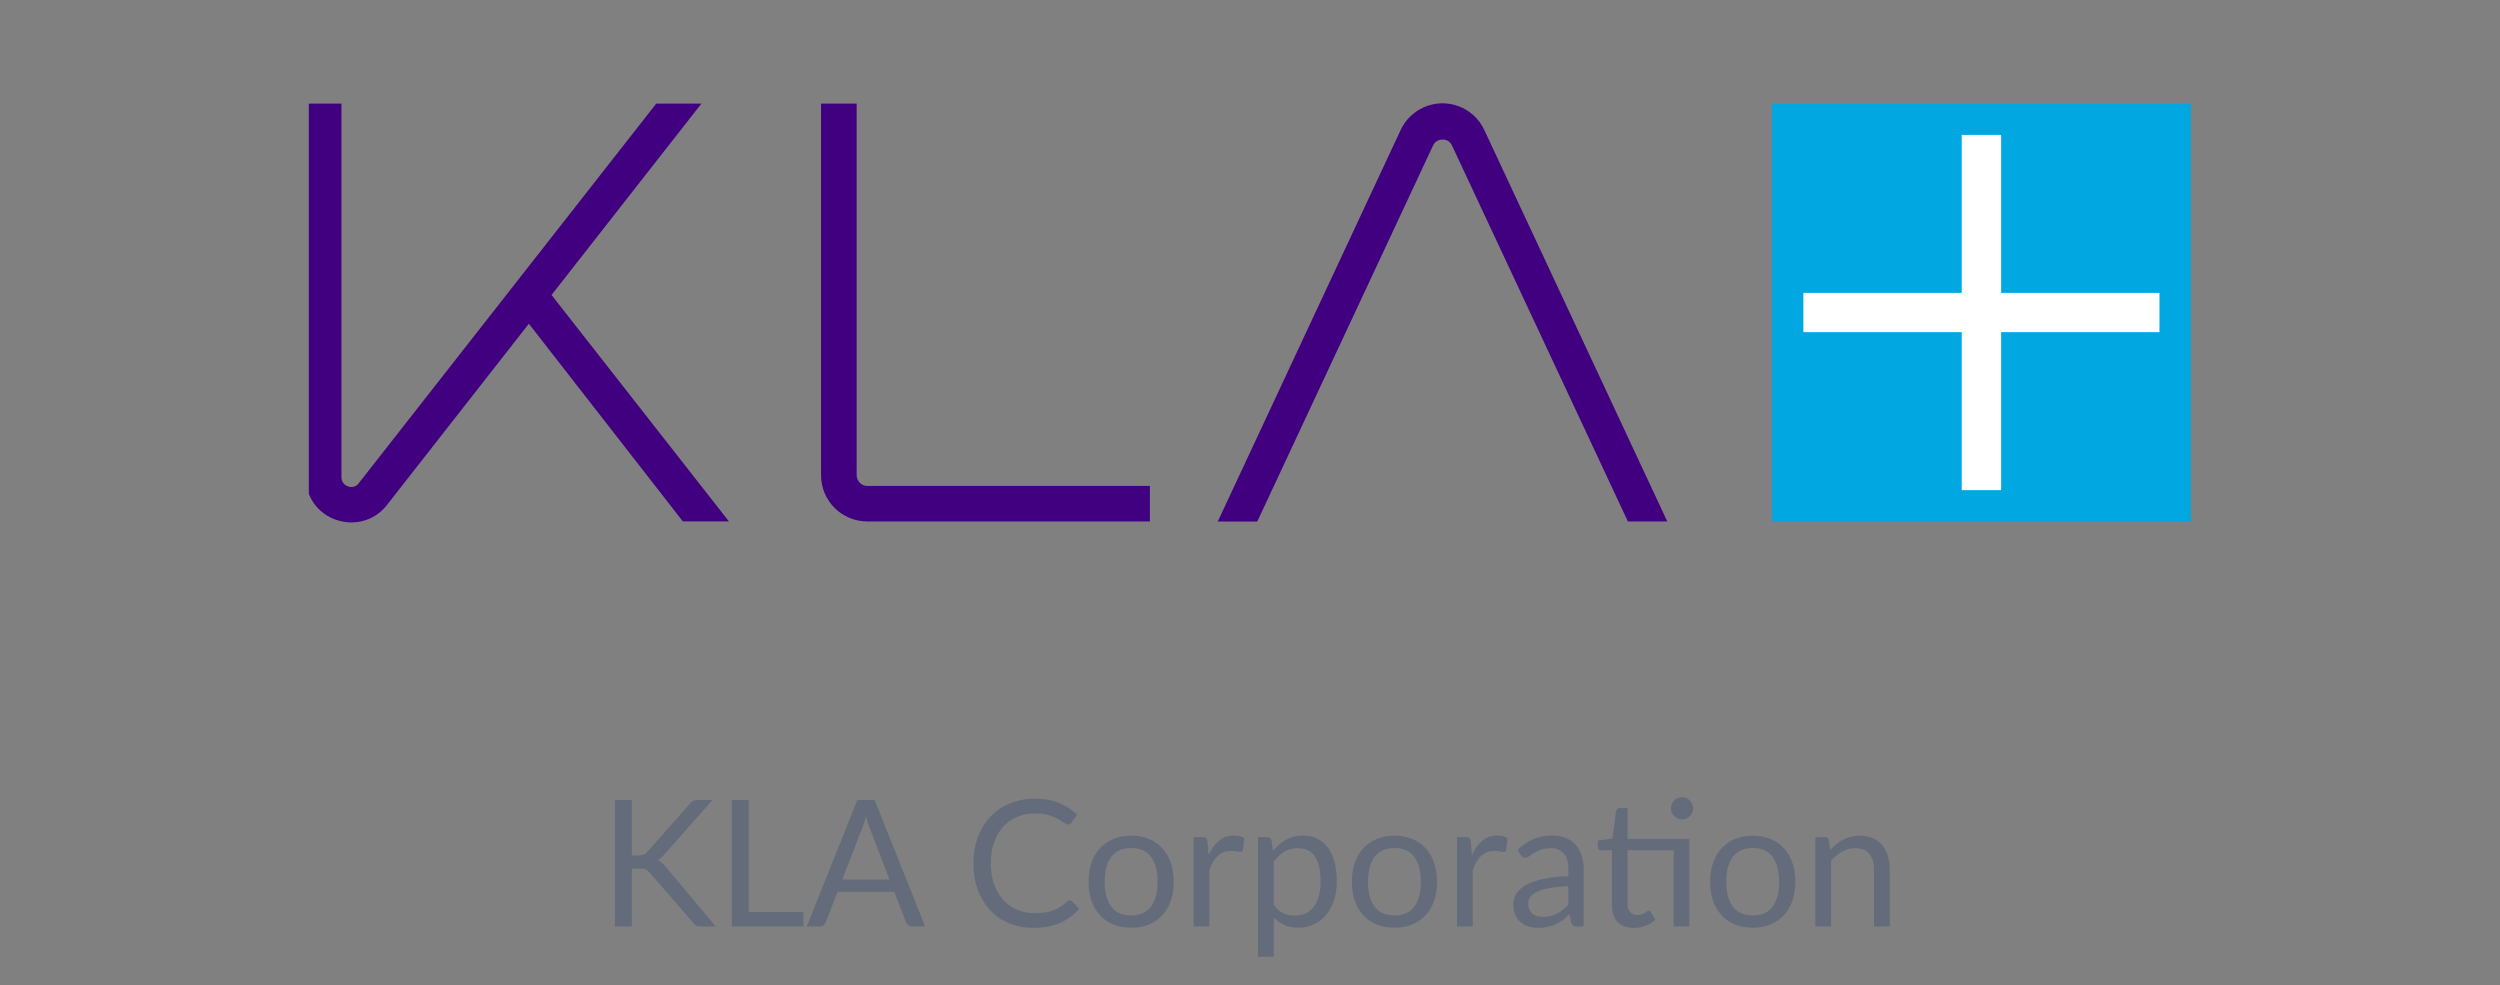 <svg width="170" height="67" viewBox="0 0 170 67" fill="none" xmlns="http://www.w3.org/2000/svg">
<rect x="0" y="0" width="170" height="67" fill="#808080" stroke="none"/>
<g clip-path="url(#clip0_431_2822)">
<path d="M58.981 33.044H78.194V35.458H58.981C58.977 35.458 58.968 35.458 58.964 35.458C57.226 35.453 55.827 34.041 55.831 32.303V7.043H58.253V32.303C58.253 32.307 58.253 32.312 58.253 32.316C58.258 32.718 58.583 33.044 58.981 33.044ZM47.699 7.043H44.626L24.399 32.855C24.232 33.091 23.924 33.181 23.659 33.069C23.389 32.984 23.209 32.727 23.218 32.444V7.043H20.795V32.444C20.778 33.767 21.621 34.944 22.875 35.355C23.205 35.466 23.552 35.526 23.902 35.526C24.844 35.526 25.734 35.094 26.308 34.345L35.963 22.014L46.432 35.453H49.565L37.504 20.058L47.699 7.043ZM110.696 35.458H113.375L100.937 8.849C100.214 7.274 98.348 6.589 96.777 7.313C96.101 7.625 95.553 8.169 95.241 8.849L82.808 35.462H85.495L97.449 9.889C97.565 9.641 97.817 9.482 98.091 9.491C98.365 9.478 98.622 9.637 98.733 9.889L110.696 35.458Z" fill="#41007F"/>
<path d="M120.492 7.043H148.98V35.458H120.492V7.043Z" fill="#00A7E1"/>
<path d="M146.845 19.916H136.077V9.174H133.397V19.916H122.629V22.587H133.397V33.33H136.077V22.587H146.845V19.916Z" fill="white"/>
</g>
<path d="M42.971 58.17H43.409C43.561 58.17 43.683 58.152 43.775 58.116C43.867 58.076 43.951 58.01 44.027 57.918L46.889 54.678C46.969 54.574 47.053 54.502 47.141 54.462C47.229 54.422 47.337 54.402 47.465 54.402H48.449L45.173 58.104C45.093 58.2 45.015 58.28 44.939 58.344C44.867 58.404 44.789 58.454 44.705 58.494C44.813 58.53 44.911 58.584 44.999 58.656C45.087 58.724 45.173 58.814 45.257 58.926L48.677 63H47.669C47.593 63 47.527 62.996 47.471 62.988C47.419 62.976 47.373 62.96 47.333 62.94C47.293 62.916 47.257 62.89 47.225 62.862C47.197 62.83 47.169 62.794 47.141 62.754L44.177 59.34C44.097 59.24 44.011 59.17 43.919 59.13C43.827 59.086 43.687 59.064 43.499 59.064H42.971V63H41.813V54.402H42.971V58.17ZM54.636 62.022V63H49.758V54.402H50.916V62.022H54.636ZM60.488 59.808L59.138 56.31C59.098 56.206 59.056 56.086 59.012 55.95C58.968 55.81 58.926 55.662 58.886 55.506C58.802 55.83 58.716 56.1 58.628 56.316L57.278 59.808H60.488ZM62.912 63H62.012C61.908 63 61.824 62.974 61.76 62.922C61.696 62.87 61.648 62.804 61.616 62.724L60.812 60.648H56.954L56.15 62.724C56.126 62.796 56.08 62.86 56.012 62.916C55.944 62.972 55.86 63 55.76 63H54.86L58.298 54.402H59.474L62.912 63ZM72.751 61.224C72.815 61.224 72.871 61.25 72.919 61.302L73.381 61.8C73.029 62.208 72.601 62.526 72.097 62.754C71.597 62.982 70.991 63.096 70.279 63.096C69.663 63.096 69.103 62.99 68.599 62.778C68.095 62.562 67.665 62.262 67.309 61.878C66.953 61.49 66.677 61.026 66.481 60.486C66.285 59.946 66.187 59.352 66.187 58.704C66.187 58.056 66.289 57.462 66.493 56.922C66.697 56.382 66.983 55.918 67.351 55.53C67.723 55.142 68.167 54.842 68.683 54.63C69.199 54.414 69.769 54.306 70.393 54.306C71.005 54.306 71.545 54.404 72.013 54.6C72.481 54.796 72.893 55.062 73.249 55.398L72.865 55.932C72.841 55.972 72.809 56.006 72.769 56.034C72.733 56.058 72.683 56.07 72.619 56.07C72.547 56.07 72.459 56.032 72.355 55.956C72.251 55.876 72.115 55.788 71.947 55.692C71.779 55.596 71.569 55.51 71.317 55.434C71.065 55.354 70.755 55.314 70.387 55.314C69.943 55.314 69.537 55.392 69.169 55.548C68.801 55.7 68.483 55.922 68.215 56.214C67.951 56.506 67.745 56.862 67.597 57.282C67.449 57.702 67.375 58.176 67.375 58.704C67.375 59.24 67.451 59.718 67.603 60.138C67.759 60.558 67.969 60.914 68.233 61.206C68.501 61.494 68.815 61.714 69.175 61.866C69.539 62.018 69.931 62.094 70.351 62.094C70.607 62.094 70.837 62.08 71.041 62.052C71.249 62.02 71.439 61.972 71.611 61.908C71.787 61.844 71.949 61.764 72.097 61.668C72.249 61.568 72.399 61.45 72.547 61.314C72.615 61.254 72.683 61.224 72.751 61.224ZM76.924 56.826C77.368 56.826 77.768 56.9 78.124 57.048C78.48 57.196 78.784 57.406 79.036 57.678C79.288 57.95 79.48 58.28 79.612 58.668C79.748 59.052 79.816 59.482 79.816 59.958C79.816 60.438 79.748 60.87 79.612 61.254C79.48 61.638 79.288 61.966 79.036 62.238C78.784 62.51 78.48 62.72 78.124 62.868C77.768 63.012 77.368 63.084 76.924 63.084C76.476 63.084 76.072 63.012 75.712 62.868C75.356 62.72 75.052 62.51 74.8 62.238C74.548 61.966 74.354 61.638 74.218 61.254C74.086 60.87 74.02 60.438 74.02 59.958C74.02 59.482 74.086 59.052 74.218 58.668C74.354 58.28 74.548 57.95 74.8 57.678C75.052 57.406 75.356 57.196 75.712 57.048C76.072 56.9 76.476 56.826 76.924 56.826ZM76.924 62.25C77.524 62.25 77.972 62.05 78.268 61.65C78.564 61.246 78.712 60.684 78.712 59.964C78.712 59.24 78.564 58.676 78.268 58.272C77.972 57.868 77.524 57.666 76.924 57.666C76.62 57.666 76.354 57.718 76.126 57.822C75.902 57.926 75.714 58.076 75.562 58.272C75.414 58.468 75.302 58.71 75.226 58.998C75.154 59.282 75.118 59.604 75.118 59.964C75.118 60.684 75.266 61.246 75.562 61.65C75.862 62.05 76.316 62.25 76.924 62.25ZM82.184 58.14C82.376 57.724 82.612 57.4 82.892 57.168C83.172 56.932 83.514 56.814 83.918 56.814C84.046 56.814 84.168 56.828 84.284 56.856C84.404 56.884 84.51 56.928 84.602 56.988L84.524 57.786C84.5 57.886 84.44 57.936 84.344 57.936C84.288 57.936 84.206 57.924 84.098 57.9C83.99 57.876 83.868 57.864 83.732 57.864C83.54 57.864 83.368 57.892 83.216 57.948C83.068 58.004 82.934 58.088 82.814 58.2C82.698 58.308 82.592 58.444 82.496 58.608C82.404 58.768 82.32 58.952 82.244 59.16V63H81.17V56.922H81.782C81.898 56.922 81.978 56.944 82.022 56.988C82.066 57.032 82.096 57.108 82.112 57.216L82.184 58.14ZM86.615 61.536C86.811 61.8 87.025 61.986 87.257 62.094C87.489 62.202 87.749 62.256 88.037 62.256C88.605 62.256 89.041 62.054 89.345 61.65C89.649 61.246 89.801 60.67 89.801 59.922C89.801 59.526 89.765 59.186 89.693 58.902C89.625 58.618 89.525 58.386 89.393 58.206C89.261 58.022 89.099 57.888 88.907 57.804C88.715 57.72 88.497 57.678 88.253 57.678C87.905 57.678 87.599 57.758 87.335 57.918C87.075 58.078 86.835 58.304 86.615 58.596V61.536ZM86.561 57.864C86.817 57.548 87.113 57.294 87.449 57.102C87.785 56.91 88.169 56.814 88.601 56.814C88.953 56.814 89.271 56.882 89.555 57.018C89.839 57.15 90.081 57.348 90.281 57.612C90.481 57.872 90.635 58.196 90.743 58.584C90.851 58.972 90.905 59.418 90.905 59.922C90.905 60.37 90.845 60.788 90.725 61.176C90.605 61.56 90.431 61.894 90.203 62.178C89.979 62.458 89.703 62.68 89.375 62.844C89.051 63.004 88.685 63.084 88.277 63.084C87.905 63.084 87.585 63.022 87.317 62.898C87.053 62.77 86.819 62.594 86.615 62.37V65.058H85.541V56.922H86.183C86.335 56.922 86.429 56.996 86.465 57.144L86.561 57.864ZM94.83 56.826C95.274 56.826 95.674 56.9 96.03 57.048C96.386 57.196 96.69 57.406 96.942 57.678C97.194 57.95 97.386 58.28 97.518 58.668C97.654 59.052 97.722 59.482 97.722 59.958C97.722 60.438 97.654 60.87 97.518 61.254C97.386 61.638 97.194 61.966 96.942 62.238C96.69 62.51 96.386 62.72 96.03 62.868C95.674 63.012 95.274 63.084 94.83 63.084C94.382 63.084 93.978 63.012 93.618 62.868C93.262 62.72 92.958 62.51 92.706 62.238C92.454 61.966 92.26 61.638 92.124 61.254C91.992 60.87 91.926 60.438 91.926 59.958C91.926 59.482 91.992 59.052 92.124 58.668C92.26 58.28 92.454 57.95 92.706 57.678C92.958 57.406 93.262 57.196 93.618 57.048C93.978 56.9 94.382 56.826 94.83 56.826ZM94.83 62.25C95.43 62.25 95.878 62.05 96.174 61.65C96.47 61.246 96.618 60.684 96.618 59.964C96.618 59.24 96.47 58.676 96.174 58.272C95.878 57.868 95.43 57.666 94.83 57.666C94.526 57.666 94.26 57.718 94.032 57.822C93.808 57.926 93.62 58.076 93.468 58.272C93.32 58.468 93.208 58.71 93.132 58.998C93.06 59.282 93.024 59.604 93.024 59.964C93.024 60.684 93.172 61.246 93.468 61.65C93.768 62.05 94.222 62.25 94.83 62.25ZM100.09 58.14C100.282 57.724 100.518 57.4 100.798 57.168C101.078 56.932 101.42 56.814 101.824 56.814C101.952 56.814 102.074 56.828 102.19 56.856C102.31 56.884 102.416 56.928 102.508 56.988L102.43 57.786C102.406 57.886 102.346 57.936 102.25 57.936C102.194 57.936 102.112 57.924 102.004 57.9C101.896 57.876 101.774 57.864 101.638 57.864C101.446 57.864 101.274 57.892 101.122 57.948C100.974 58.004 100.84 58.088 100.72 58.2C100.604 58.308 100.498 58.444 100.402 58.608C100.31 58.768 100.226 58.952 100.15 59.16V63H99.076V56.922H99.689C99.805 56.922 99.885 56.944 99.928 56.988C99.972 57.032 100.002 57.108 100.018 57.216L100.09 58.14ZM106.648 60.264C106.156 60.28 105.736 60.32 105.388 60.384C105.044 60.444 104.762 60.524 104.542 60.624C104.326 60.724 104.168 60.842 104.068 60.978C103.972 61.114 103.924 61.266 103.924 61.434C103.924 61.594 103.95 61.732 104.002 61.848C104.054 61.964 104.124 62.06 104.212 62.136C104.304 62.208 104.41 62.262 104.53 62.298C104.654 62.33 104.786 62.346 104.926 62.346C105.114 62.346 105.286 62.328 105.442 62.292C105.598 62.252 105.744 62.196 105.88 62.124C106.02 62.052 106.152 61.966 106.276 61.866C106.404 61.766 106.528 61.652 106.648 61.524V60.264ZM103.198 57.78C103.534 57.456 103.896 57.214 104.284 57.054C104.672 56.894 105.102 56.814 105.574 56.814C105.914 56.814 106.216 56.87 106.48 56.982C106.744 57.094 106.966 57.25 107.146 57.45C107.326 57.65 107.462 57.892 107.554 58.176C107.646 58.46 107.692 58.772 107.692 59.112V63H107.218C107.114 63 107.034 62.984 106.978 62.952C106.922 62.916 106.878 62.848 106.846 62.748L106.726 62.172C106.566 62.32 106.41 62.452 106.258 62.568C106.106 62.68 105.946 62.776 105.778 62.856C105.61 62.932 105.43 62.99 105.238 63.03C105.05 63.074 104.84 63.096 104.608 63.096C104.372 63.096 104.15 63.064 103.942 63C103.734 62.932 103.552 62.832 103.396 62.7C103.244 62.568 103.122 62.402 103.03 62.202C102.942 61.998 102.898 61.758 102.898 61.482C102.898 61.242 102.964 61.012 103.096 60.792C103.228 60.568 103.442 60.37 103.738 60.198C104.034 60.026 104.42 59.886 104.896 59.778C105.372 59.666 105.956 59.602 106.648 59.586V59.112C106.648 58.64 106.546 58.284 106.342 58.044C106.138 57.8 105.84 57.678 105.448 57.678C105.184 57.678 104.962 57.712 104.782 57.78C104.606 57.844 104.452 57.918 104.32 58.002C104.192 58.082 104.08 58.156 103.984 58.224C103.892 58.288 103.8 58.32 103.708 58.32C103.636 58.32 103.574 58.302 103.522 58.266C103.47 58.226 103.426 58.178 103.39 58.122L103.198 57.78ZM114.877 63H113.809V57.816H110.677V61.464C110.677 61.72 110.739 61.91 110.863 62.034C110.987 62.158 111.147 62.22 111.343 62.22C111.455 62.22 111.551 62.206 111.631 62.178C111.715 62.146 111.787 62.112 111.847 62.076C111.907 62.04 111.957 62.008 111.997 61.98C112.041 61.948 112.079 61.932 112.111 61.932C112.167 61.932 112.217 61.966 112.261 62.034L112.573 62.544C112.389 62.716 112.167 62.852 111.907 62.952C111.647 63.048 111.379 63.096 111.103 63.096C110.623 63.096 110.253 62.962 109.993 62.694C109.737 62.426 109.609 62.04 109.609 61.536V57.816H108.877C108.813 57.816 108.759 57.798 108.715 57.762C108.671 57.722 108.649 57.662 108.649 57.582V57.156L109.645 57.024L109.891 55.152C109.903 55.092 109.929 55.044 109.969 55.008C110.013 54.968 110.069 54.948 110.137 54.948H110.677V57.042H114.877V63ZM115.141 54.972C115.141 55.076 115.119 55.174 115.075 55.266C115.035 55.354 114.979 55.432 114.907 55.5C114.839 55.568 114.759 55.622 114.667 55.662C114.575 55.702 114.477 55.722 114.373 55.722C114.269 55.722 114.171 55.702 114.079 55.662C113.991 55.622 113.913 55.568 113.845 55.5C113.777 55.432 113.723 55.354 113.683 55.266C113.643 55.174 113.623 55.076 113.623 54.972C113.623 54.868 113.643 54.77 113.683 54.678C113.723 54.582 113.777 54.5 113.845 54.432C113.913 54.36 113.991 54.304 114.079 54.264C114.171 54.224 114.269 54.204 114.373 54.204C114.477 54.204 114.575 54.224 114.667 54.264C114.759 54.304 114.839 54.36 114.907 54.432C114.979 54.5 115.035 54.582 115.075 54.678C115.119 54.77 115.141 54.868 115.141 54.972ZM119.193 56.826C119.637 56.826 120.037 56.9 120.393 57.048C120.749 57.196 121.053 57.406 121.305 57.678C121.557 57.95 121.749 58.28 121.881 58.668C122.017 59.052 122.085 59.482 122.085 59.958C122.085 60.438 122.017 60.87 121.881 61.254C121.749 61.638 121.557 61.966 121.305 62.238C121.053 62.51 120.749 62.72 120.393 62.868C120.037 63.012 119.637 63.084 119.193 63.084C118.745 63.084 118.341 63.012 117.981 62.868C117.625 62.72 117.321 62.51 117.069 62.238C116.817 61.966 116.623 61.638 116.487 61.254C116.355 60.87 116.289 60.438 116.289 59.958C116.289 59.482 116.355 59.052 116.487 58.668C116.623 58.28 116.817 57.95 117.069 57.678C117.321 57.406 117.625 57.196 117.981 57.048C118.341 56.9 118.745 56.826 119.193 56.826ZM119.193 62.25C119.793 62.25 120.241 62.05 120.537 61.65C120.833 61.246 120.981 60.684 120.981 59.964C120.981 59.24 120.833 58.676 120.537 58.272C120.241 57.868 119.793 57.666 119.193 57.666C118.889 57.666 118.623 57.718 118.395 57.822C118.171 57.926 117.983 58.076 117.831 58.272C117.683 58.468 117.571 58.71 117.495 58.998C117.423 59.282 117.387 59.604 117.387 59.964C117.387 60.684 117.535 61.246 117.831 61.65C118.131 62.05 118.585 62.25 119.193 62.25ZM124.448 57.804C124.58 57.656 124.72 57.522 124.868 57.402C125.016 57.282 125.172 57.18 125.336 57.096C125.504 57.008 125.68 56.942 125.864 56.898C126.052 56.85 126.254 56.826 126.47 56.826C126.802 56.826 127.094 56.882 127.346 56.994C127.602 57.102 127.814 57.258 127.982 57.462C128.154 57.662 128.284 57.904 128.372 58.188C128.46 58.472 128.504 58.786 128.504 59.13V63H127.43V59.13C127.43 58.67 127.324 58.314 127.112 58.062C126.904 57.806 126.586 57.678 126.158 57.678C125.842 57.678 125.546 57.754 125.27 57.906C124.998 58.058 124.746 58.264 124.514 58.524V63H123.44V56.922H124.082C124.234 56.922 124.328 56.996 124.364 57.144L124.448 57.804Z" fill="#646C7B"/>
<defs>
<clipPath id="clip0_431_2822">
<rect width="128.399" height="28.552" fill="white" transform="translate(21 7)"/>
</clipPath>
</defs>
</svg>
